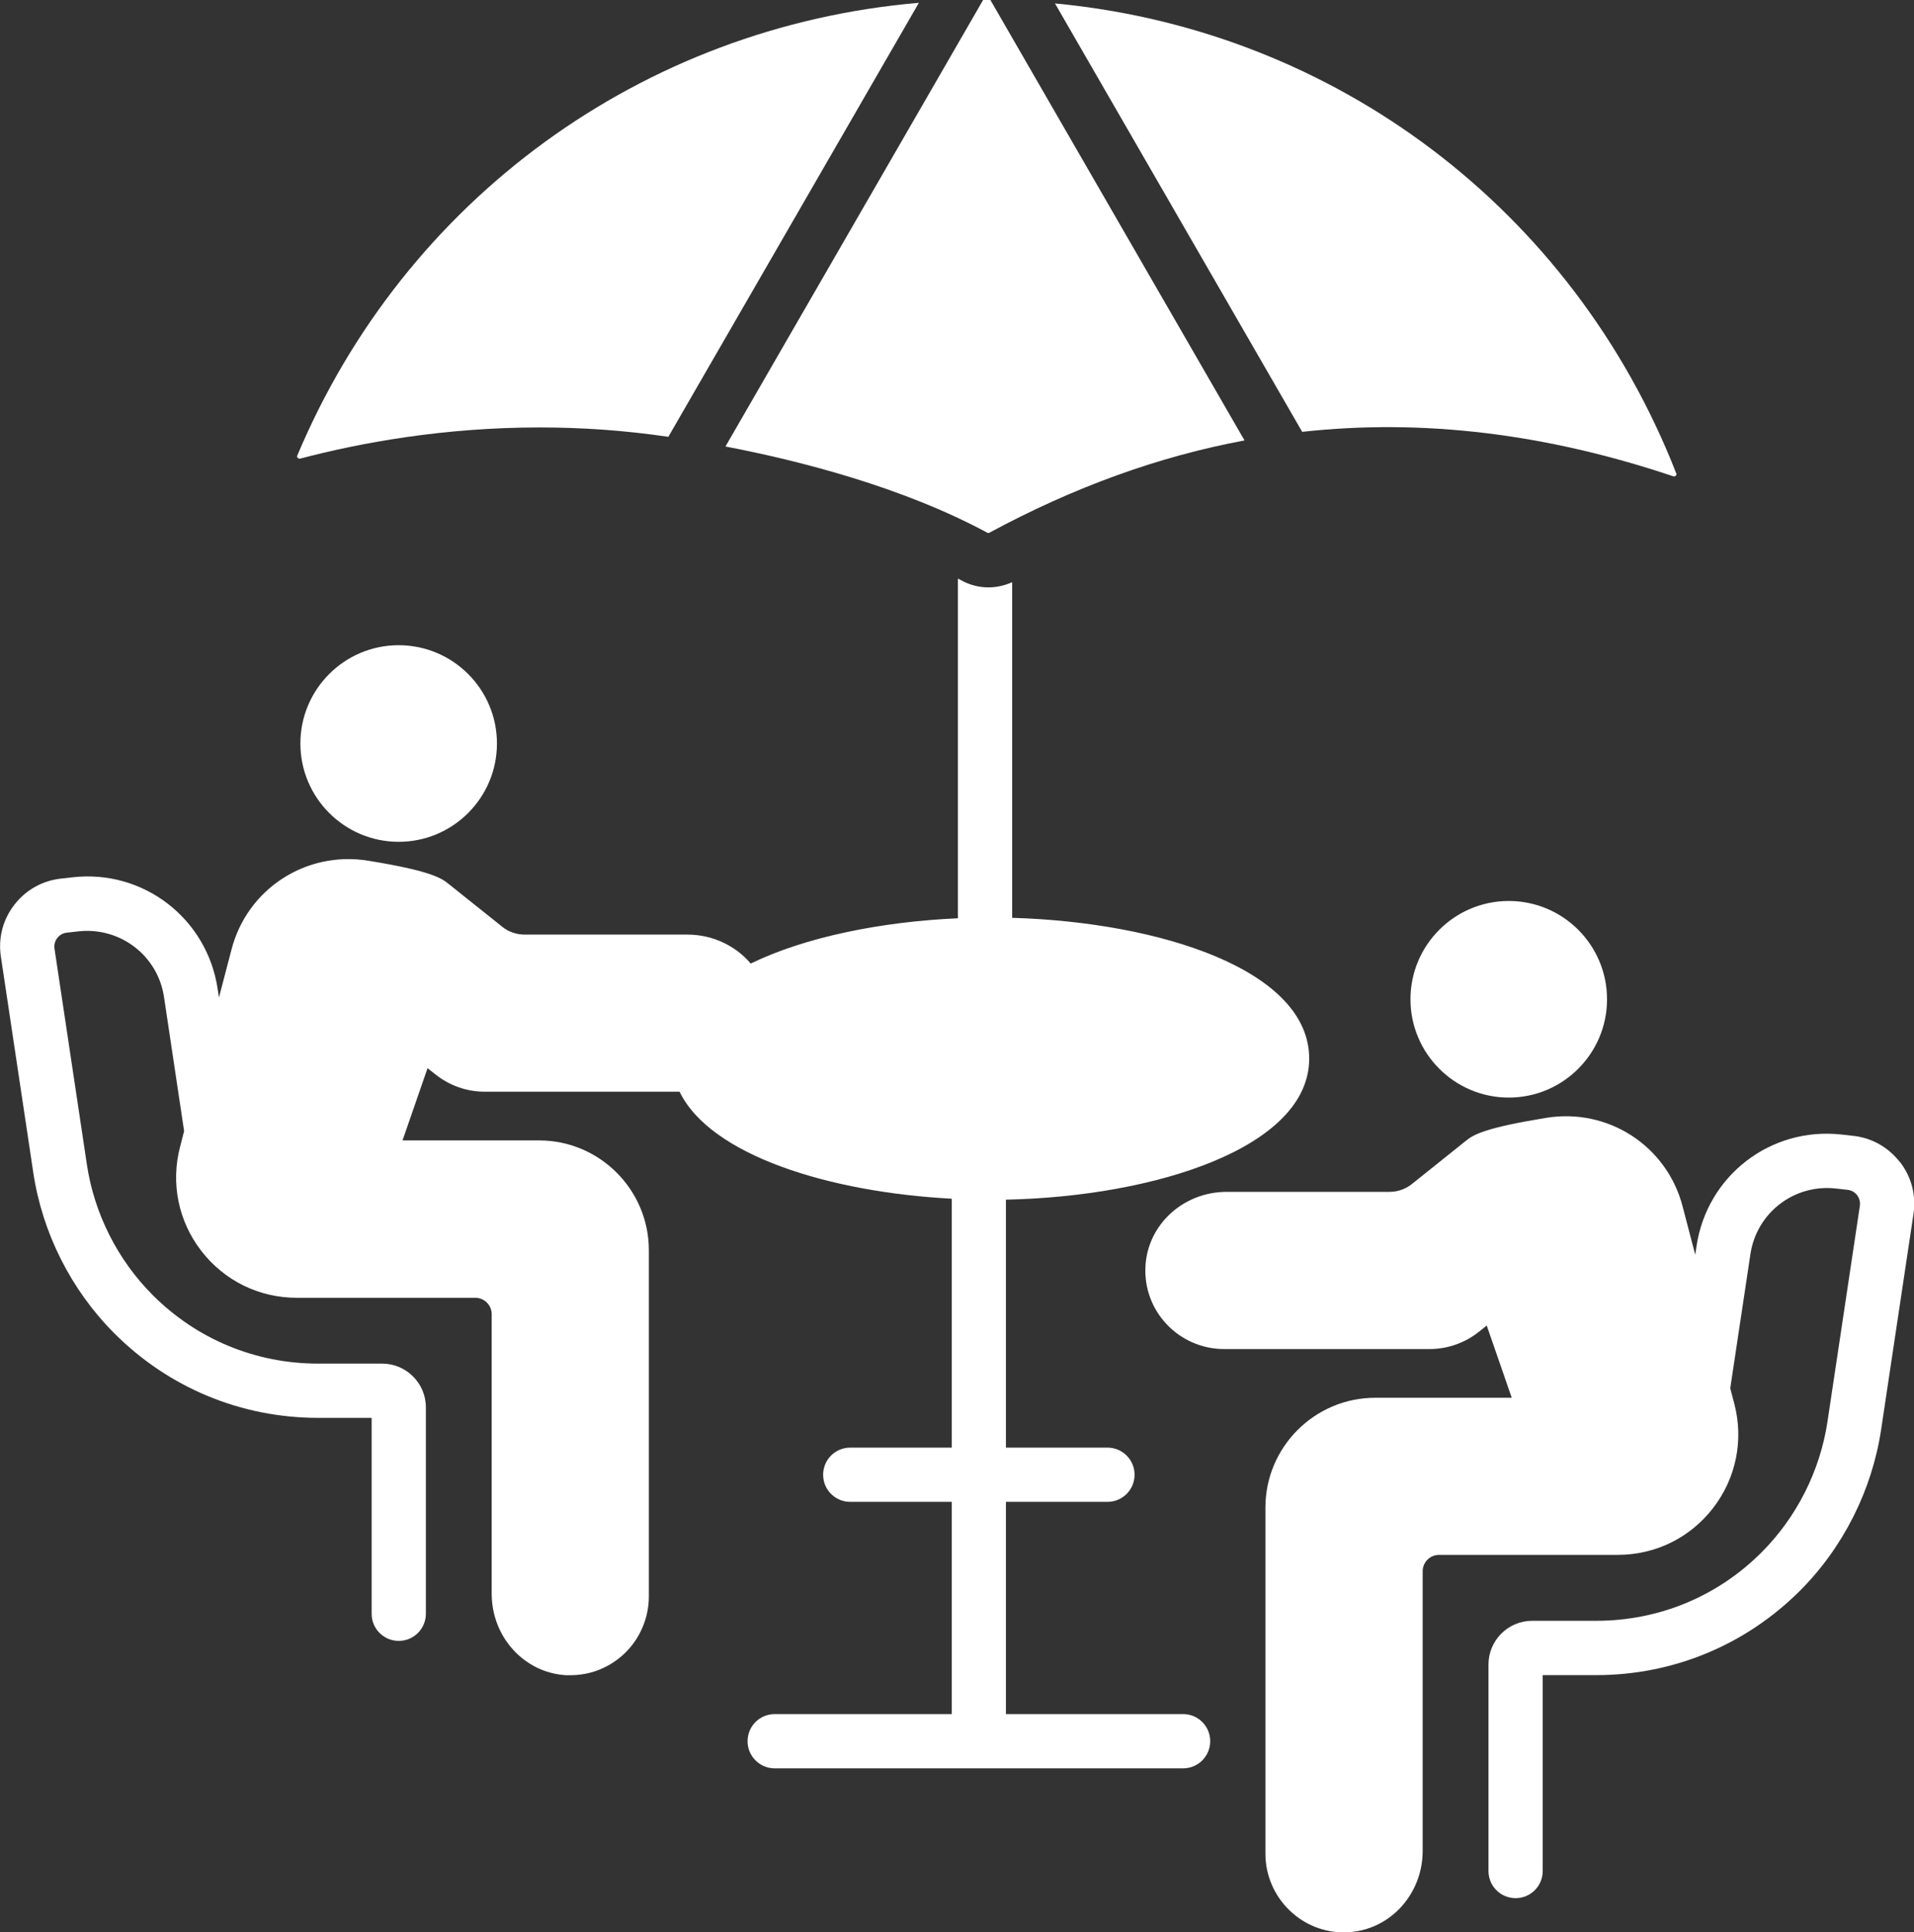 <?xml version="1.0" encoding="UTF-8"?>
<svg xmlns="http://www.w3.org/2000/svg" id="Ebene_2" viewBox="0 0 218.11 220.16">
  <rect x="0" y="0" width="218.11" height="220.16" fill="#333333" stroke="none"/>
  <defs>
    <style>.cls-1{fill:#fff;}</style>
  </defs>
  <g id="Layer_2">
    <path class="cls-1" d="m190.69,54.27c.05.02.15.05.28-.08.11-.12.08-.19.05-.25C179.22,23.75,151.96,3.39,120.22.39l28.17,48.81c13.71-1.51,27.73.18,42.3,5.07Z"></path>
    <path class="cls-1" d="m112.52,60.7c.07.04.16.04.25-.02,9.59-5.17,19.25-8.68,29.05-10.5L112.86,0c-.28,0-.56,0-.83,0l-29.36,50.87c8.45,1.62,20.17,4.61,29.85,9.83Z"></path>
    <path class="cls-1" d="m34.21,52.25c6.8-1.79,16.27-3.55,27.28-3.55,4.64,0,9.57.31,14.67,1.07L104.71.32c-31.49,2.69-58.59,22.42-70.84,51.6-.03.06-.05.12.04.22.12.15.26.12.31.1Z"></path>
    <path class="cls-1" d="m34.23,84.71c0,6.17,5.02,11.2,11.2,11.2s11.2-5.02,11.2-11.2-5.02-11.2-11.2-11.2-11.2,5.02-11.2,11.2Z"></path>
    <path class="cls-1" d="m160.73,113.85c0,6.17,5.02,11.2,11.2,11.2s11.2-5.02,11.2-11.2-5.02-11.2-11.2-11.2-11.2,5.02-11.2,11.2Z"></path>
    <path class="cls-1" d="m216.5,132.4c-1.31-1.69-3.19-2.76-5.31-2.99l-1.34-.15c-8.07-.9-15.32,4.68-16.52,12.7l-.15,1-1.44-5.52c-1.8-6.89-8.48-11.23-15.55-10.08-6.82,1.11-8.24,1.88-9.09,2.57l-6.21,4.97c-.71.57-1.61.89-2.53.89h-18.56c-4.95,0-9.02,3.72-9.27,8.48-.13,2.48.74,4.84,2.45,6.64,1.68,1.77,4.05,2.79,6.49,2.79h23.46c2.02,0,4.01-.7,5.59-1.96l.9-.72,2.85,8.23h-15.55c-6.9,0-12.52,5.61-12.52,12.51v39.45c0,2.44,1.02,4.81,2.8,6.49,1.68,1.6,3.85,2.46,6.15,2.46.16,0,.32,0,.49-.02,4.75-.25,8.48-4.32,8.48-9.27v-31.85c0-1.03.83-1.87,1.87-1.87h20.36c4.29,0,8.24-1.94,10.86-5.33,2.62-3.39,3.51-7.72,2.43-11.86l-.47-1.79,2.3-15.29c.71-4.71,4.98-8,9.73-7.47l1.34.15c.59.06.93.41,1.09.61.15.2.39.63.31,1.21l-3.69,24.59c-.84,5.6-3.51,10.89-7.51,14.89-5.03,5.04-11.72,7.8-18.85,7.8h-7.29c-2.74,0-4.98,2.23-4.98,4.98v23.53c0,1.71,1.38,3.09,3.09,3.09s3.09-1.38,3.09-3.09v-22.32h6.09c8.77,0,17.02-3.42,23.22-9.61,4.93-4.93,8.21-11.45,9.25-18.34l3.69-24.59c.32-2.11-.22-4.2-1.52-5.9Z"></path>
    <path class="cls-1" d="m134.81,195.29h-20.18v-24.18h11.57c1.71,0,3.09-1.38,3.09-3.09s-1.38-3.09-3.09-3.09h-11.57v-28.25h0c17.08-.36,34.56-5.97,34.56-16.07s-17.01-15.55-33.85-16.04v-38.24c-.87.39-1.79.59-2.7.59-1.04,0-2.08-.25-3.02-.76-.15-.08-.3-.16-.46-.24v38.7c-8.74.39-17.41,2.14-23.61,5.16-1.73-2.04-4.36-3.3-7.21-3.3h-18.55c-.93,0-1.83-.31-2.54-.88l-6.2-4.95c-.83-.68-2.3-1.49-9.11-2.59-7.06-1.14-13.75,3.2-15.55,10.09l-1.44,5.5-.15-1c-1.21-8.02-8.47-13.61-16.52-12.7l-1.34.15c-2.12.24-4.01,1.3-5.31,2.99-1.31,1.69-1.85,3.79-1.53,5.9l3.69,24.59c1.03,6.9,4.32,13.41,9.25,18.34,6.2,6.2,14.44,9.62,23.21,9.62h6.1v22.32c0,1.71,1.38,3.09,3.09,3.09s3.09-1.38,3.09-3.09v-23.52c0-2.74-2.23-4.98-4.98-4.98h-7.3c-7.12,0-13.81-2.77-18.84-7.8-4-4-6.68-9.3-7.51-14.89l-3.69-24.59c-.09-.59.16-1.01.32-1.21.15-.2.5-.55,1.09-.61l1.34-.15c4.74-.51,9.02,2.76,9.73,7.48l2.29,15.28-.46,1.79c-1.08,4.15-.2,8.47,2.42,11.86,2.62,3.39,6.58,5.34,10.87,5.34h20.35c1.04,0,1.87.84,1.87,1.87v31.84c0,4.95,3.72,9.02,8.48,9.29.16,0,.32,0,.48,0,2.3,0,4.47-.86,6.16-2.46,1.77-1.68,2.79-4.06,2.79-6.51v-39.45c0-6.89-5.61-12.51-12.51-12.51h-15.56l2.85-8.23.89.7c1.58,1.27,3.57,1.98,5.6,1.98h22.23c3.52,7.26,17.1,11.46,31.02,12.19v28.36h-11.57c-1.71,0-3.09,1.38-3.09,3.09s1.38,3.09,3.09,3.09h11.57v24.18h-20.18c-1.71,0-3.09,1.38-3.09,3.09s1.38,3.09,3.09,3.09h46.54c1.71,0,3.09-1.38,3.09-3.09s-1.38-3.09-3.09-3.09Z"></path>
  </g>
</svg>
